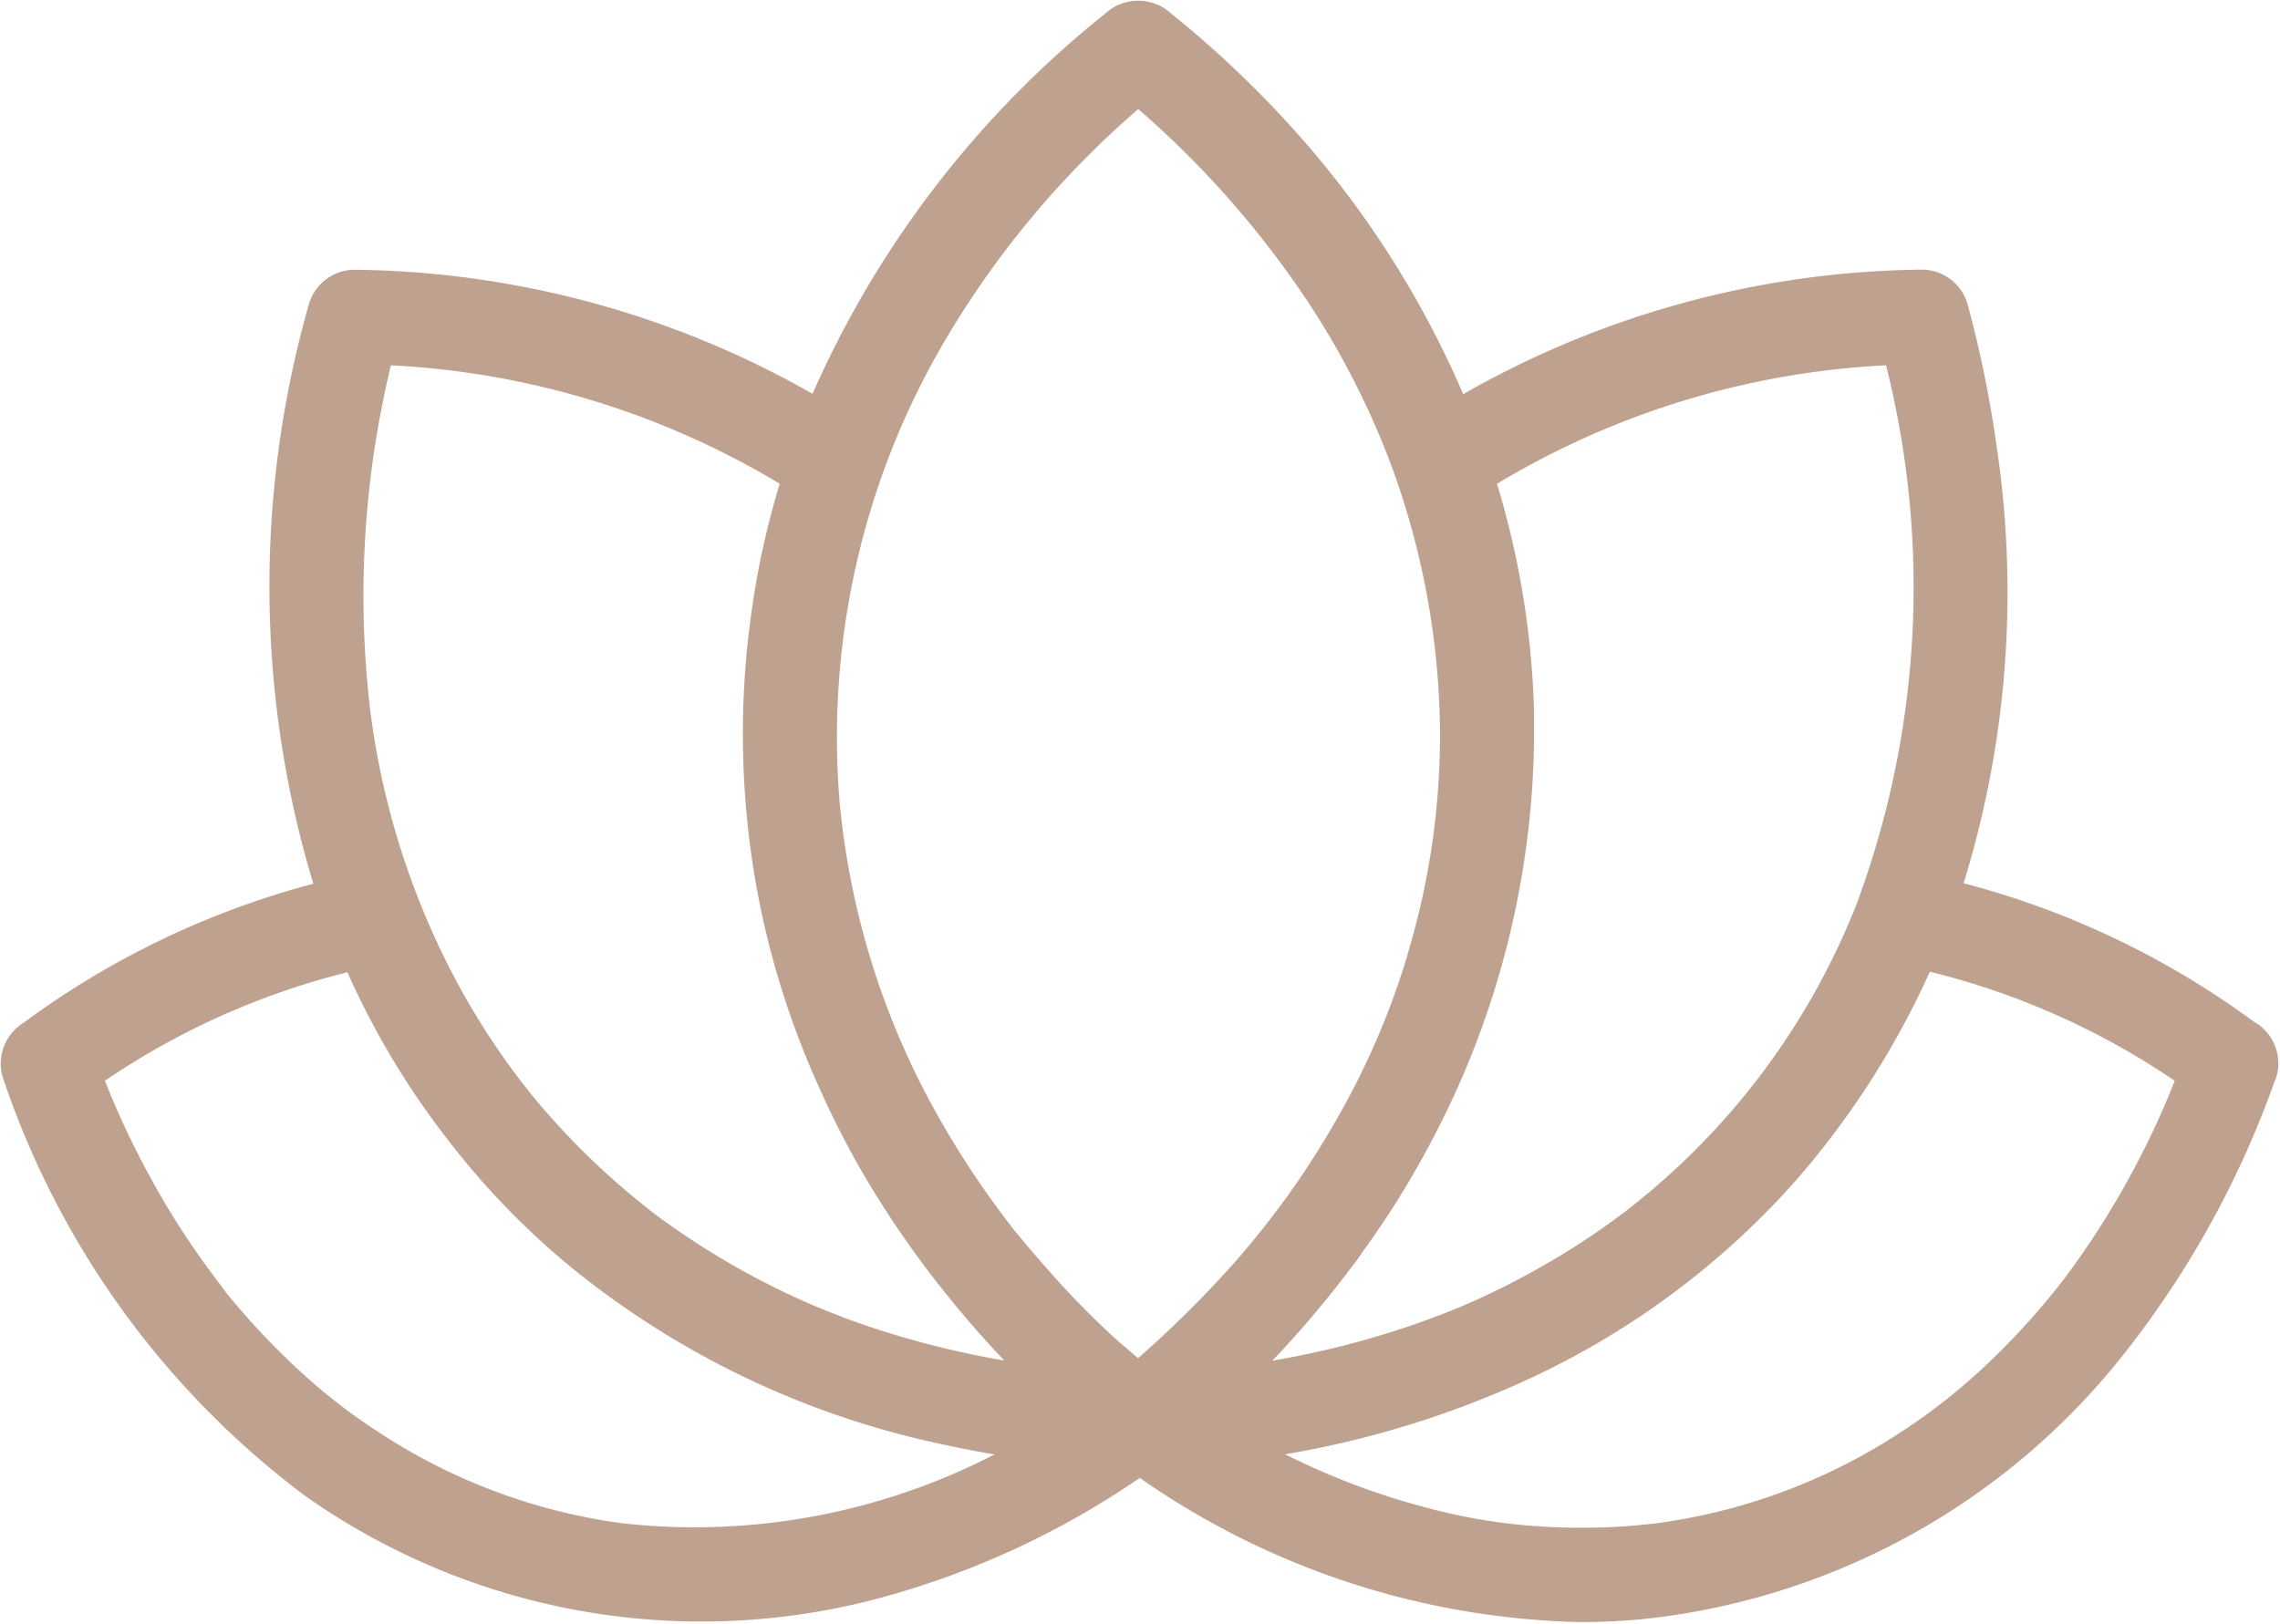 <svg xmlns="http://www.w3.org/2000/svg" width="40.327" height="28.721" viewBox="0 0 40.327 28.721">
  <path id="icon-services-spa" d="M6813.048-5060.649a14.871,14.871,0,0,1-4.73,2.188,12.015,12.015,0,0,1-9.945-1.808,15.182,15.182,0,0,1-5.3-7.35.7.7,0,0,1,.314-.772,14.972,14.972,0,0,1,5.232-2.479,18.056,18.056,0,0,1-.123-10.318.694.694,0,0,1,.659-.5,16.562,16.562,0,0,1,8.175,2.258,17.622,17.622,0,0,1,5.207-6.828.71.71,0,0,1,.966,0,18.447,18.447,0,0,1,2.236,2.13,16.873,16.873,0,0,1,2.957,4.706,16.546,16.546,0,0,1,8.19-2.268.693.693,0,0,1,.658.5,20.21,20.21,0,0,1,.51,2.494,17.271,17.271,0,0,1-.626,7.817,14.941,14.941,0,0,1,5.247,2.472.692.692,0,0,1,.339.778.722.722,0,0,1-.039.107,16.74,16.74,0,0,1-2.6,4.723,12.352,12.352,0,0,1-8.395,4.677,11.361,11.361,0,0,1-1.136.057A13.979,13.979,0,0,1,6813.048-5060.649Zm-16.282-3.006c.053.064.1.128.159.192q.159.189.326.373.342.377.713.727a10.509,10.509,0,0,0,1.619,1.266,10.482,10.482,0,0,0,4.277,1.581,11.71,11.71,0,0,0,7.082-1.445c-.591-.083-1.178-.2-1.75-.334a15.3,15.3,0,0,1-6-2.926,13.6,13.6,0,0,1-2.3-2.365,13.888,13.888,0,0,1-1.343-2.1q-.231-.443-.429-.9a13.522,13.522,0,0,0-4.559,2.038,14.868,14.868,0,0,0,.8,1.737,14.4,14.4,0,0,0,1.3,2.012l-.009-.012Zm21.326,3.864a10.27,10.27,0,0,0,2.125.339q.553.031,1.106.009.3-.012.59-.04l.258-.027.054-.006.132-.02a10.532,10.532,0,0,0,4.285-1.647,10.8,10.8,0,0,0,1.664-1.35q.378-.369.724-.769c.125-.143.245-.289.363-.437l.053-.066.016-.021.022-.028c.058-.076.115-.152.171-.23a14.98,14.98,0,0,0,1.168-1.889,14.6,14.6,0,0,0,.713-1.574,13.536,13.536,0,0,0-4.6-2.048,14.913,14.913,0,0,1-2.022,3.323q-.358.445-.749.853l-.007.007h0a14.255,14.255,0,0,1-4.461,3.137,16.9,16.9,0,0,1-4.55,1.313A12.878,12.878,0,0,0,6818.092-5059.791Zm4.152.273h0Zm-14.476-3.64c.18.067.36.13.542.19a16.046,16.046,0,0,0,2.354.58c.114.019.228.037.342.054l.07.01a17.485,17.485,0,0,1-1.207-1.33,17.523,17.523,0,0,1-1.286-1.777,15.555,15.555,0,0,1-1.077-2.019,14.961,14.961,0,0,1-1.025-3.159,15.166,15.166,0,0,1-.138-5.254c.015-.1.031-.207.048-.31a14.587,14.587,0,0,1,.466-1.947,14.926,14.926,0,0,0-7.171-2.183,17.468,17.468,0,0,0-.406,6.215,14,14,0,0,0,1.685,5.155q.078.139.16.274a12.921,12.921,0,0,0,1.064,1.528q.092.112.187.222c.069.081.141.162.215.244s.146.16.221.239l.015.016,0,0q.228.24.467.467.292.278.6.538c.1.086.206.17.311.254,0,0,.124.1.1.081l.039.029.091.068a14.032,14.032,0,0,0,2.713,1.565l.1.042.087.036.15.061.193.075Zm8.921-1.147c-.149.2-.3.392-.455.583q-.419.516-.875,1-.19.2-.385.4l.144-.021c.16-.024.319-.051.479-.08q.44-.08.875-.184c.507-.122,1.009-.268,1.5-.439.256-.089.507-.187.758-.287l.042-.017.043-.019.185-.081c.112-.05.224-.1.335-.155a14.241,14.241,0,0,0,1.378-.756q.34-.212.667-.444c.109-.078.217-.158.324-.237l.055-.041.124-.1a12.905,12.905,0,0,0,3.979-5.37h0a16.214,16.214,0,0,0,.5-9.75,14.909,14.909,0,0,0-7.174,2.184,15.13,15.13,0,0,1,.682,4.058c0,.049,0,.1,0,.147,0,.094,0,.188,0,.281,0,.006,0,.013,0,.02,0,.059,0,.118,0,.177a15.387,15.387,0,0,1-1.794,6.94q-.068.13-.139.258a15.8,15.8,0,0,1-.99,1.575.065.065,0,0,1,0-.009l-.015.021A3.463,3.463,0,0,1,6816.689-5064.306Zm-3.671,1.92a19.6,19.6,0,0,0,1.859-1.838c.3-.346.583-.7.848-1.064l.017-.022.073-.1c.054-.085.117-.167.175-.252l.047-.07q.083-.122.163-.247l0,0,.082-.128q.341-.539.637-1.1a13.857,13.857,0,0,0,.85-1.977q.088-.258.165-.514l0-.011h0q.127-.427.229-.862a13.606,13.606,0,0,0,.345-3.018,14.07,14.07,0,0,0-.792-4.621c0-.011-.007-.021-.01-.031a14.562,14.562,0,0,0-1.685-3.3,17.014,17.014,0,0,0-3-3.338,16.541,16.541,0,0,0-3.655,4.4,14,14,0,0,0-1.778,8.055,14.063,14.063,0,0,0,1.556,5.255,15.9,15.9,0,0,0,.888,1.482c.17.253.35.5.533.745l0,0,.044.058.011.014c.05.064.1.129.153.192.083.1.167.2.252.3q.258.3.529.6l.015.017.042.044.023.024.007.008q.4.429.836.831l.013.012.02.018.021.02.008.007Q6812.778-5062.592,6813.018-5062.385Zm-8.729-2.7-.006,0,.005,0Z" transform="translate(-6792.888 5086.61)" fill="#bea28f" stroke="#bea28f" stroke-width="0.3"/>
</svg>
